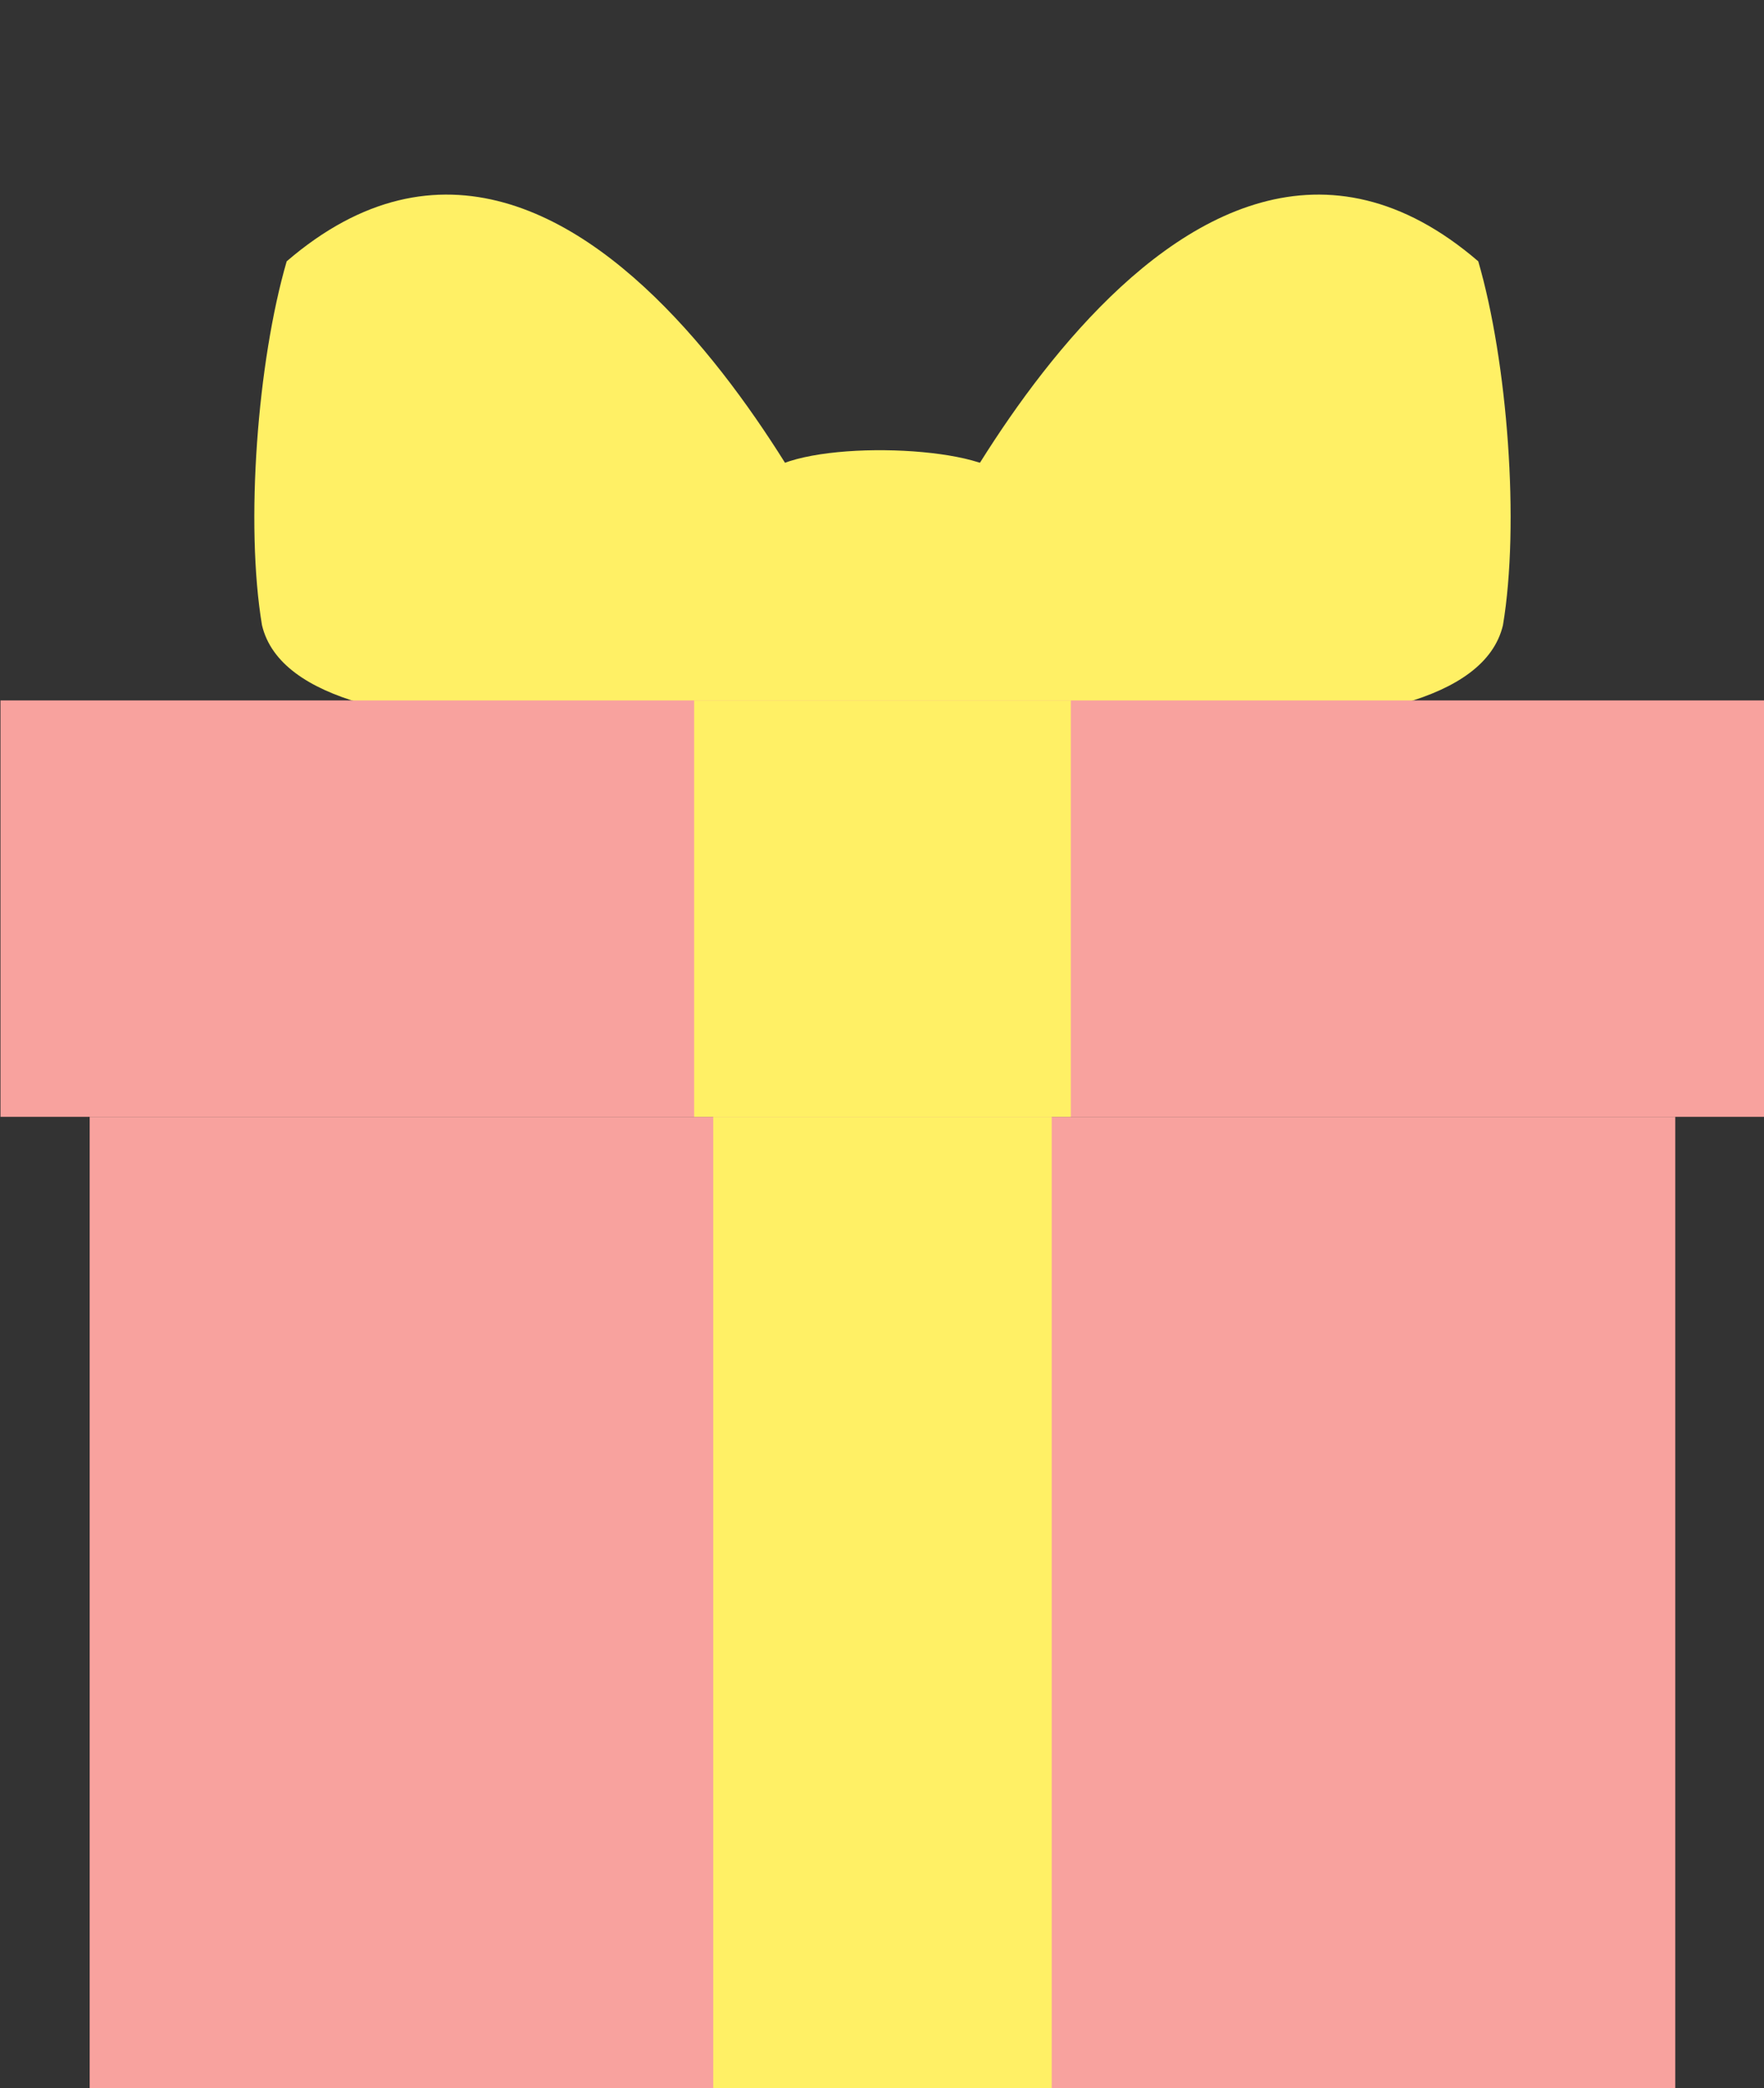 <?xml version="1.0" encoding="UTF-8" standalone="no"?><svg xmlns="http://www.w3.org/2000/svg" xmlns:xlink="http://www.w3.org/1999/xlink" fill="#000000" height="218.8" preserveAspectRatio="xMidYMid meet" version="1.1" viewBox="120.1 93.0 184.9 218.8" width="184.9" zoomAndPan="magnify">
 <rect x="120.1" y="93.0" width="184.9" height="218.8" fill="#333333" stroke="none"/>
 <g id="surface1">
  <g id="change1_1"><path d="m203.33 167.22s-51.96 7.41-55.77-8.72c1.9-8.26 1.06-13.39 5.87-24.36 31.07-12.16 52.9 22.77 52.9 22.77l-3 10.31" fill="#fff065"/></g>
  <g id="change2_1"><path d="m203.33 167.22s-26.76-45.78-55.77-8.72c-1.77-10.6-0.48-27.57 2.59-38.12 31.86-27.396 59.59 34.57 59.59 34.57l-6.41 12.27" fill="#fff065"/></g>
  <g id="change1_2"><path d="m221.87 167.22s51.96 7.41 55.77-8.72c-1.9-8.26-1.06-13.39-5.87-24.36-31.07-12.16-52.9 22.77-52.9 22.77l3 10.31" fill="#fff065"/></g>
  <g id="change2_2"><path d="m221.87 167.22s26.77-45.78 55.77-8.72c1.77-10.6 0.48-27.57-2.59-38.12-31.86-27.396-59.59 34.57-59.59 34.57l6.41 12.27" fill="#fff065"/></g>
  <g id="change3_1"><path d="m225.2 164.55c-2.55 3.82-24.18 4.85-25.03 0-0.85-4.86-3.82-18.21 0-21.83s21.63-3.17 25.03 0c3.39 3.16 2.54 18.01 0 21.83" fill="#fff065"/></g>
  <g id="change4_1"><path d="m305.05 210.02h-184.9v-43.63h184.9v43.63" fill="#f8a29e"/></g>
  <g id="change5_1"><path d="m295.7 311.81h-166.2v-101.79h166.2v101.79" fill="#f8a29e"/></g>
  <g id="change3_2"><path d="m232.34 210.02h-39.48v-43.63h39.48v43.63" fill="#fff065"/></g>
  <g id="change2_3"><path d="m230.34 311.81h-35.48v-101.79h35.48v101.79" fill="#fff065"/></g>
 </g>
</svg>